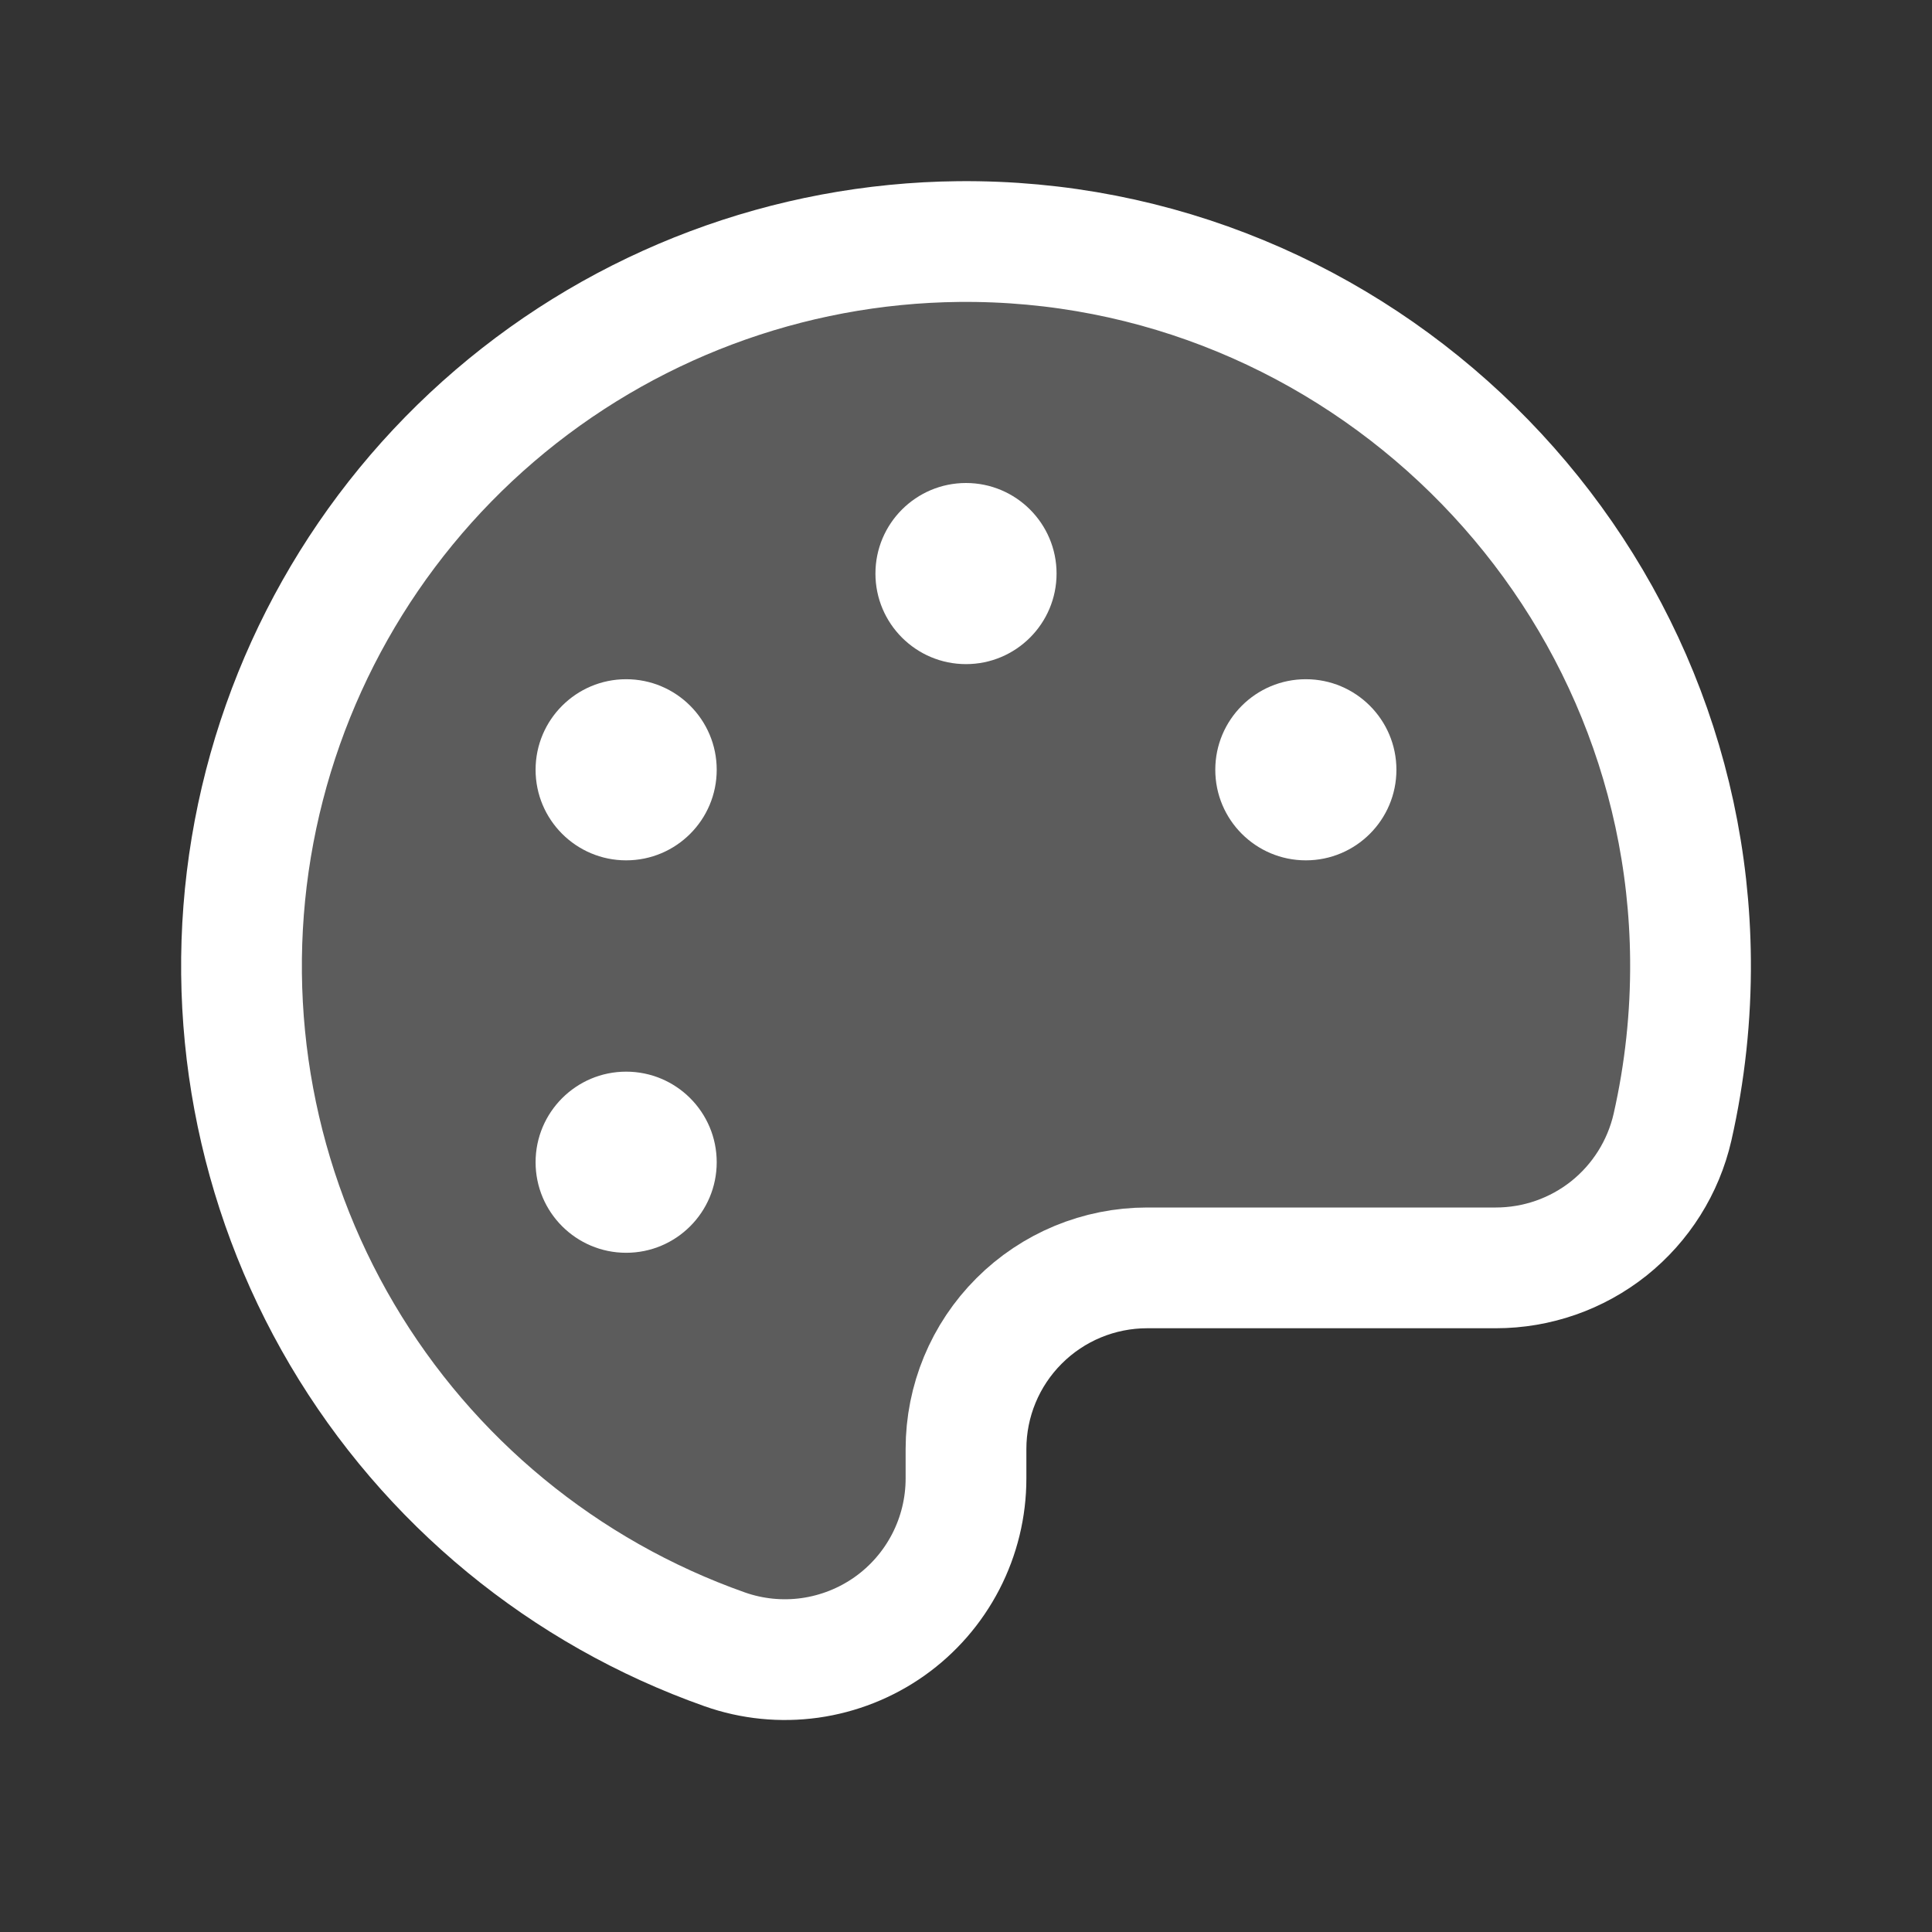 <svg width="32" height="32" viewBox="0 0 32 32" fill="none" xmlns="http://www.w3.org/2000/svg">
<rect x="0" y="0" width="32" height="32" fill="#333333" stroke="none"/>
<g clip-path="url(#clip0_199_430)">
<path opacity="0.2" d="M27.702 18.669C27.908 17.76 28.008 16.829 28 15.897C27.944 9.293 22.48 3.934 15.877 4.001C13.056 4.03 10.336 5.052 8.194 6.887C6.052 8.722 4.625 11.253 4.162 14.035C3.7 16.818 4.233 19.674 5.666 22.103C7.1 24.532 9.344 26.378 12.003 27.318C12.456 27.478 12.94 27.526 13.415 27.46C13.89 27.393 14.342 27.214 14.734 26.937C15.125 26.66 15.444 26.293 15.665 25.866C15.885 25.44 16 24.968 16 24.488V24C16 23.204 16.316 22.441 16.879 21.879C17.441 21.316 18.204 21 19 21H24.776C25.456 21 26.115 20.77 26.647 20.347C27.178 19.923 27.55 19.332 27.702 18.669Z" fill="white"/>
<path d="M27.702 18.669C27.908 17.76 28.008 16.829 28 15.897C27.944 9.293 22.48 3.934 15.877 4.001C13.056 4.03 10.336 5.052 8.194 6.887C6.052 8.722 4.625 11.253 4.162 14.035C3.7 16.818 4.233 19.674 5.666 22.103C7.1 24.532 9.344 26.378 12.003 27.318C12.456 27.478 12.94 27.526 13.415 27.46C13.89 27.393 14.342 27.214 14.734 26.937C15.125 26.66 15.444 26.293 15.665 25.866C15.885 25.44 16 24.968 16 24.488V24C16 23.204 16.316 22.441 16.879 21.879C17.441 21.316 18.204 21 19 21H24.776C25.456 21 26.115 20.77 26.647 20.347C27.178 19.923 27.55 19.332 27.702 18.669V18.669Z" stroke="white" stroke-width="2" stroke-linecap="round" stroke-linejoin="round"/>
<path d="M16 11C16.828 11 17.5 10.328 17.5 9.5C17.5 8.672 16.828 8 16 8C15.172 8 14.5 8.672 14.5 9.5C14.5 10.328 15.172 11 16 11Z" fill="white"/>
<path d="M10.371 14.25C11.2 14.25 11.871 13.578 11.871 12.75C11.871 11.922 11.2 11.25 10.371 11.25C9.543 11.25 8.871 11.922 8.871 12.75C8.871 13.578 9.543 14.25 10.371 14.25Z" fill="white"/>
<path d="M10.371 20.75C11.2 20.75 11.871 20.078 11.871 19.25C11.871 18.422 11.2 17.75 10.371 17.75C9.543 17.75 8.871 18.422 8.871 19.25C8.871 20.078 9.543 20.75 10.371 20.75Z" fill="white"/>
<path d="M21.629 14.25C22.457 14.25 23.129 13.578 23.129 12.75C23.129 11.922 22.457 11.25 21.629 11.25C20.8 11.25 20.129 11.922 20.129 12.75C20.129 13.578 20.8 14.25 21.629 14.25Z" fill="white"/>
</g>
<defs>
<clipPath id="clip0_199_430">
<rect width="32" height="32" fill="white"/>
</clipPath>
</defs>
</svg>
